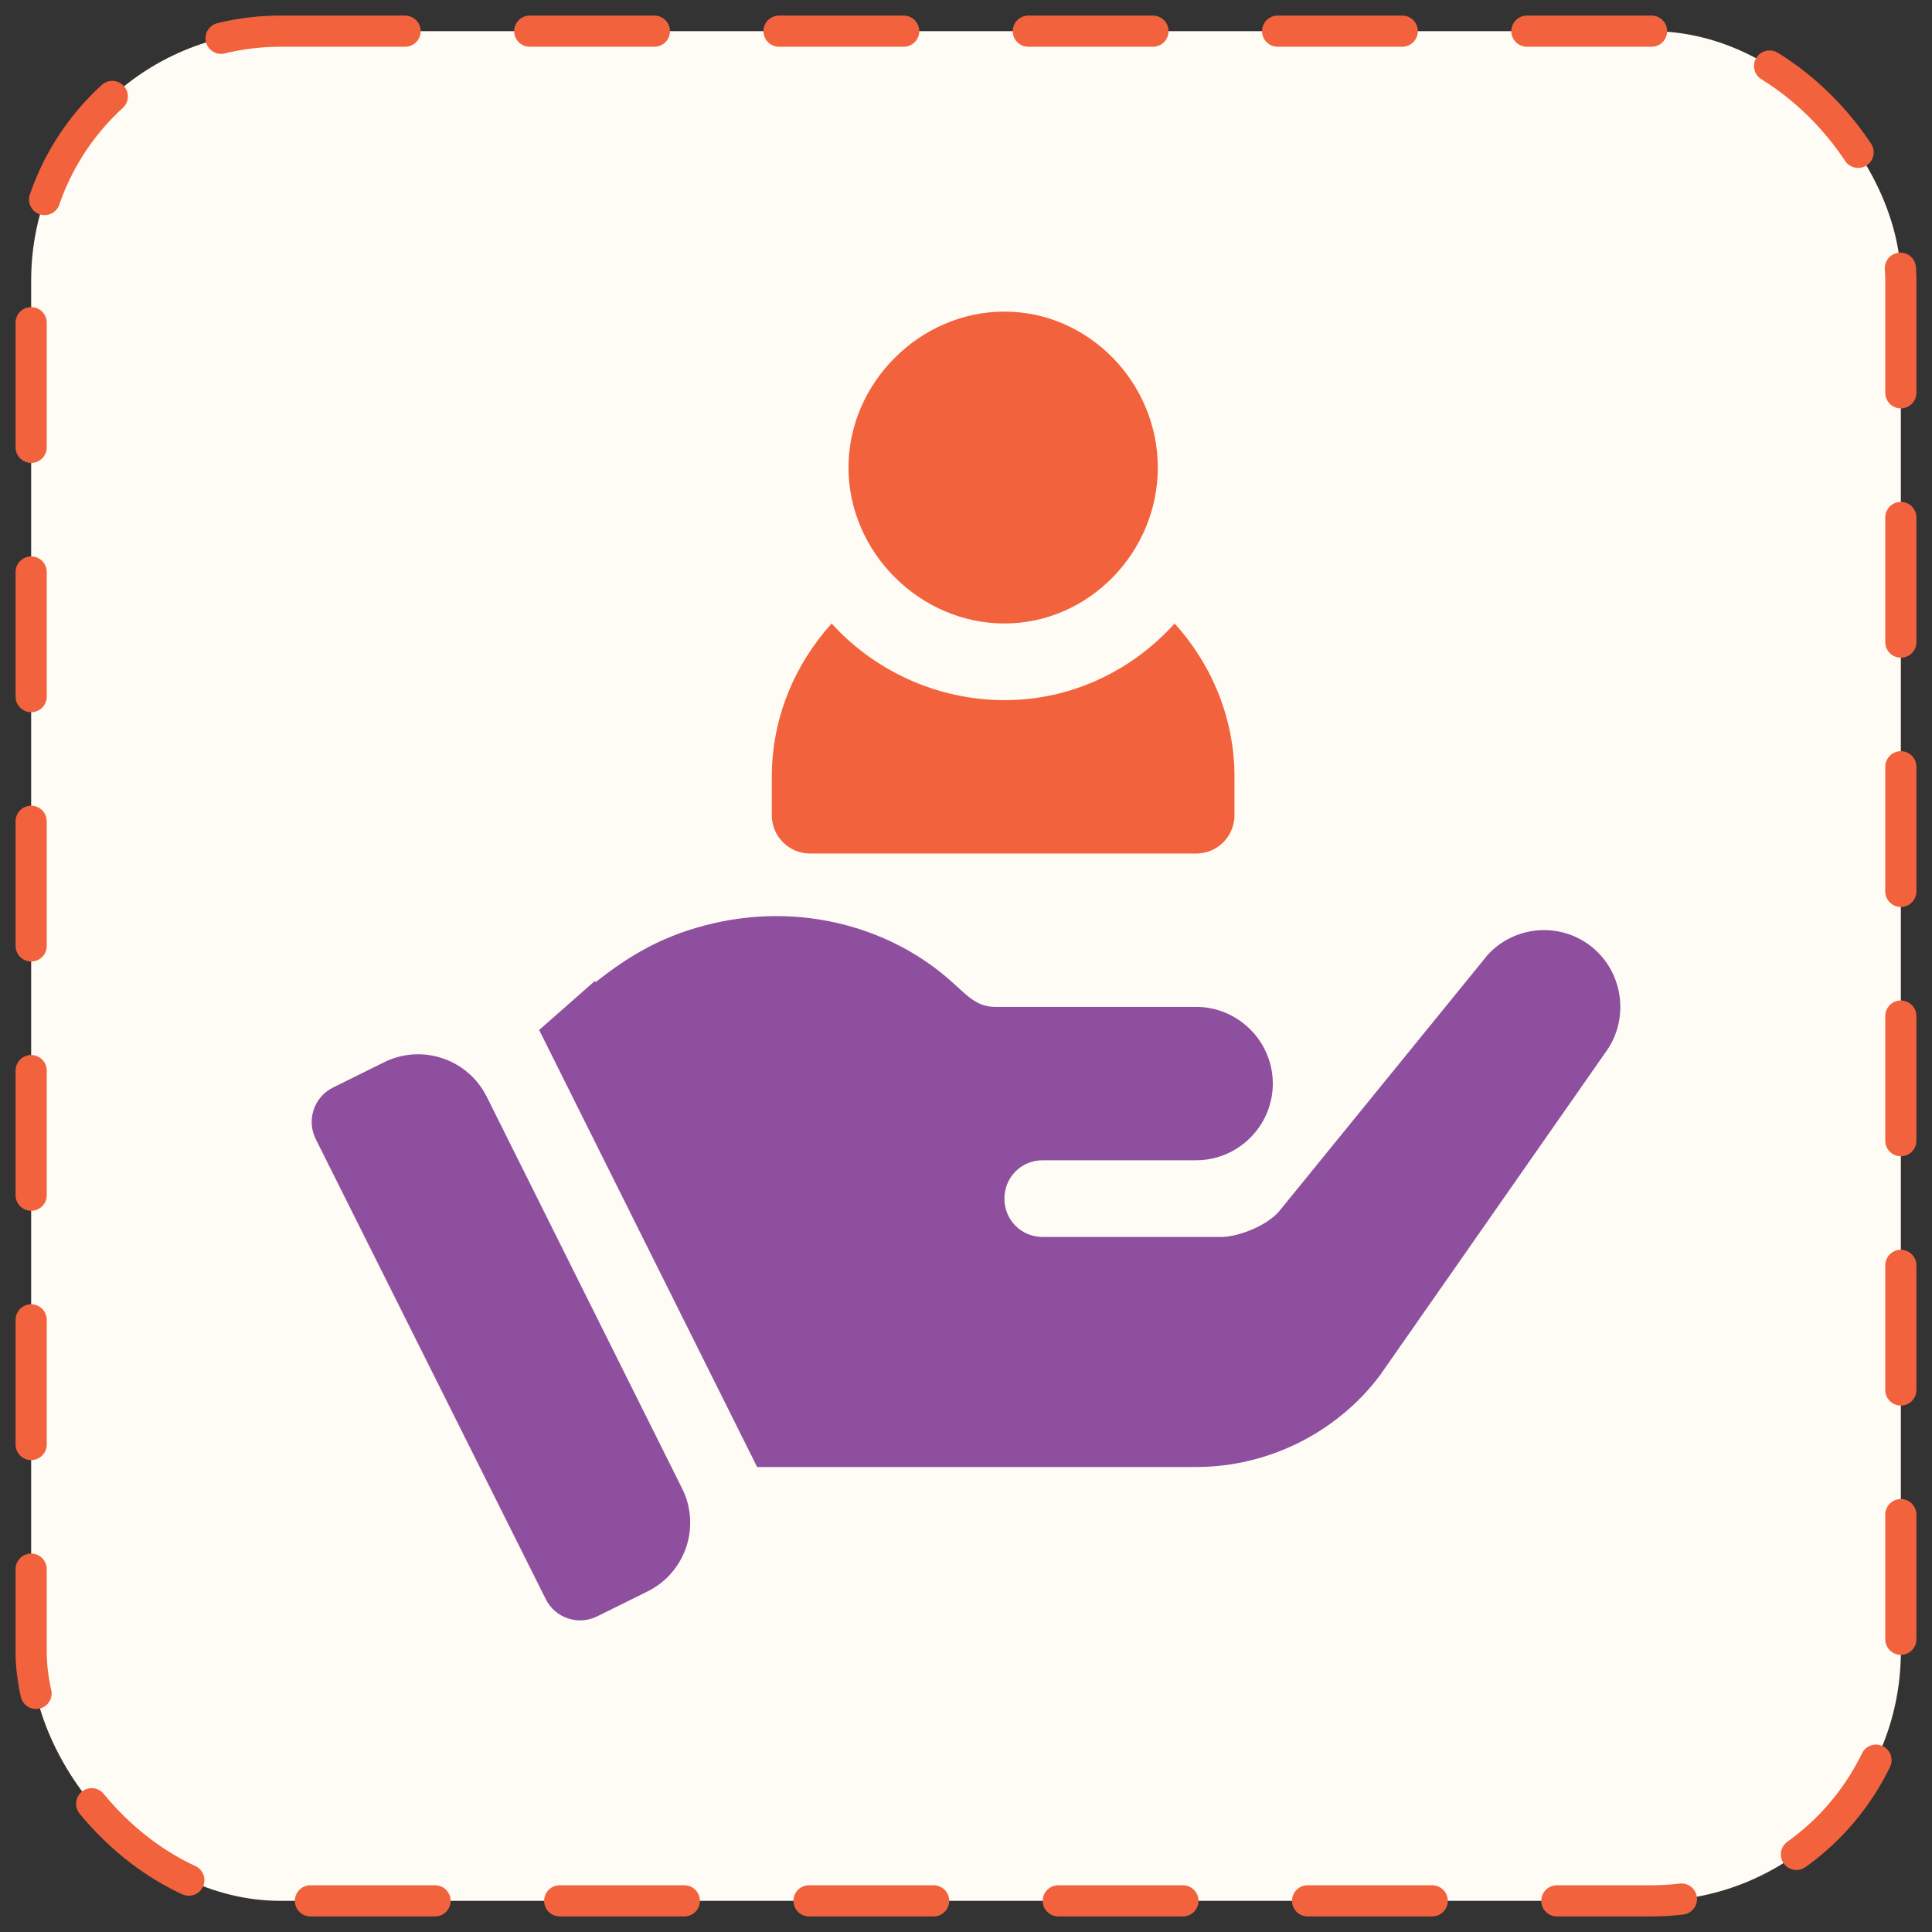 <svg xmlns="http://www.w3.org/2000/svg" width="62" height="62" viewBox="0 0 62 62" fill="none"><rect x="0" y="0" width="62" height="62" fill="#333333" stroke="none"/><rect x="1" y="1" width="60" height="60" rx="8" fill="#FFFCF5" stroke="#F2623D" stroke-linecap="round" stroke-dasharray="4 4"></rect><g clip-path="url(#clip0_187_3333)"><path d="M32.233 10C29.518 10 27.229 12.289 27.229 15.004C27.229 17.718 29.518 20.008 32.233 20.008C34.947 20.008 37.155 17.718 37.155 15.004C37.155 12.289 34.947 10 32.233 10Z" fill="#F2623D"></path><path d="M37.696 20.008C36.343 21.507 34.406 22.469 32.233 22.469C30.059 22.469 28.041 21.507 26.688 20.008C25.508 21.317 24.768 23.032 24.768 24.93V26.16C24.768 26.84 25.318 27.391 25.998 27.391H38.385C39.065 27.391 39.616 26.84 39.616 26.16V24.93C39.616 23.032 38.876 21.317 37.696 20.008Z" fill="#F2623D"></path><path d="M21.89 47.767L15.62 35.196C15.014 33.982 13.54 33.487 12.325 34.089L10.686 34.901C10.076 35.203 9.828 35.945 10.132 36.554L17.515 51.32C17.819 51.929 18.557 52.171 19.162 51.872L20.78 51.071C22 50.467 22.498 48.986 21.89 47.767Z" fill="#8E4F9F"></path><path d="M50.994 30.319C49.984 29.581 48.582 29.728 47.745 30.639L41.019 38.908C40.551 39.4 39.665 39.695 39.197 39.695H33.463C32.774 39.695 32.233 39.154 32.233 38.465C32.233 37.776 32.774 37.234 33.463 37.234C35.111 37.234 36.936 37.234 38.385 37.234C39.739 37.234 40.846 36.127 40.846 34.773C40.846 33.42 39.739 32.312 38.385 32.312C32.606 32.312 38.119 32.312 31.938 32.312C31.324 32.312 31.019 31.923 30.535 31.5C28.631 29.787 25.781 28.962 22.896 29.63C21.294 30.002 20.214 30.649 19.119 31.516L19.082 31.487L17.302 33.053L24.297 47.078H26.368H38.385C40.699 47.078 42.913 45.971 44.292 44.125L51.51 33.789C52.322 32.706 52.101 31.131 50.994 30.319Z" fill="#8E4F9F"></path></g><defs><clipPath id="clip0_187_3333"><rect width="42" height="42" fill="white" transform="translate(10 10)"></rect></clipPath></defs></svg>
